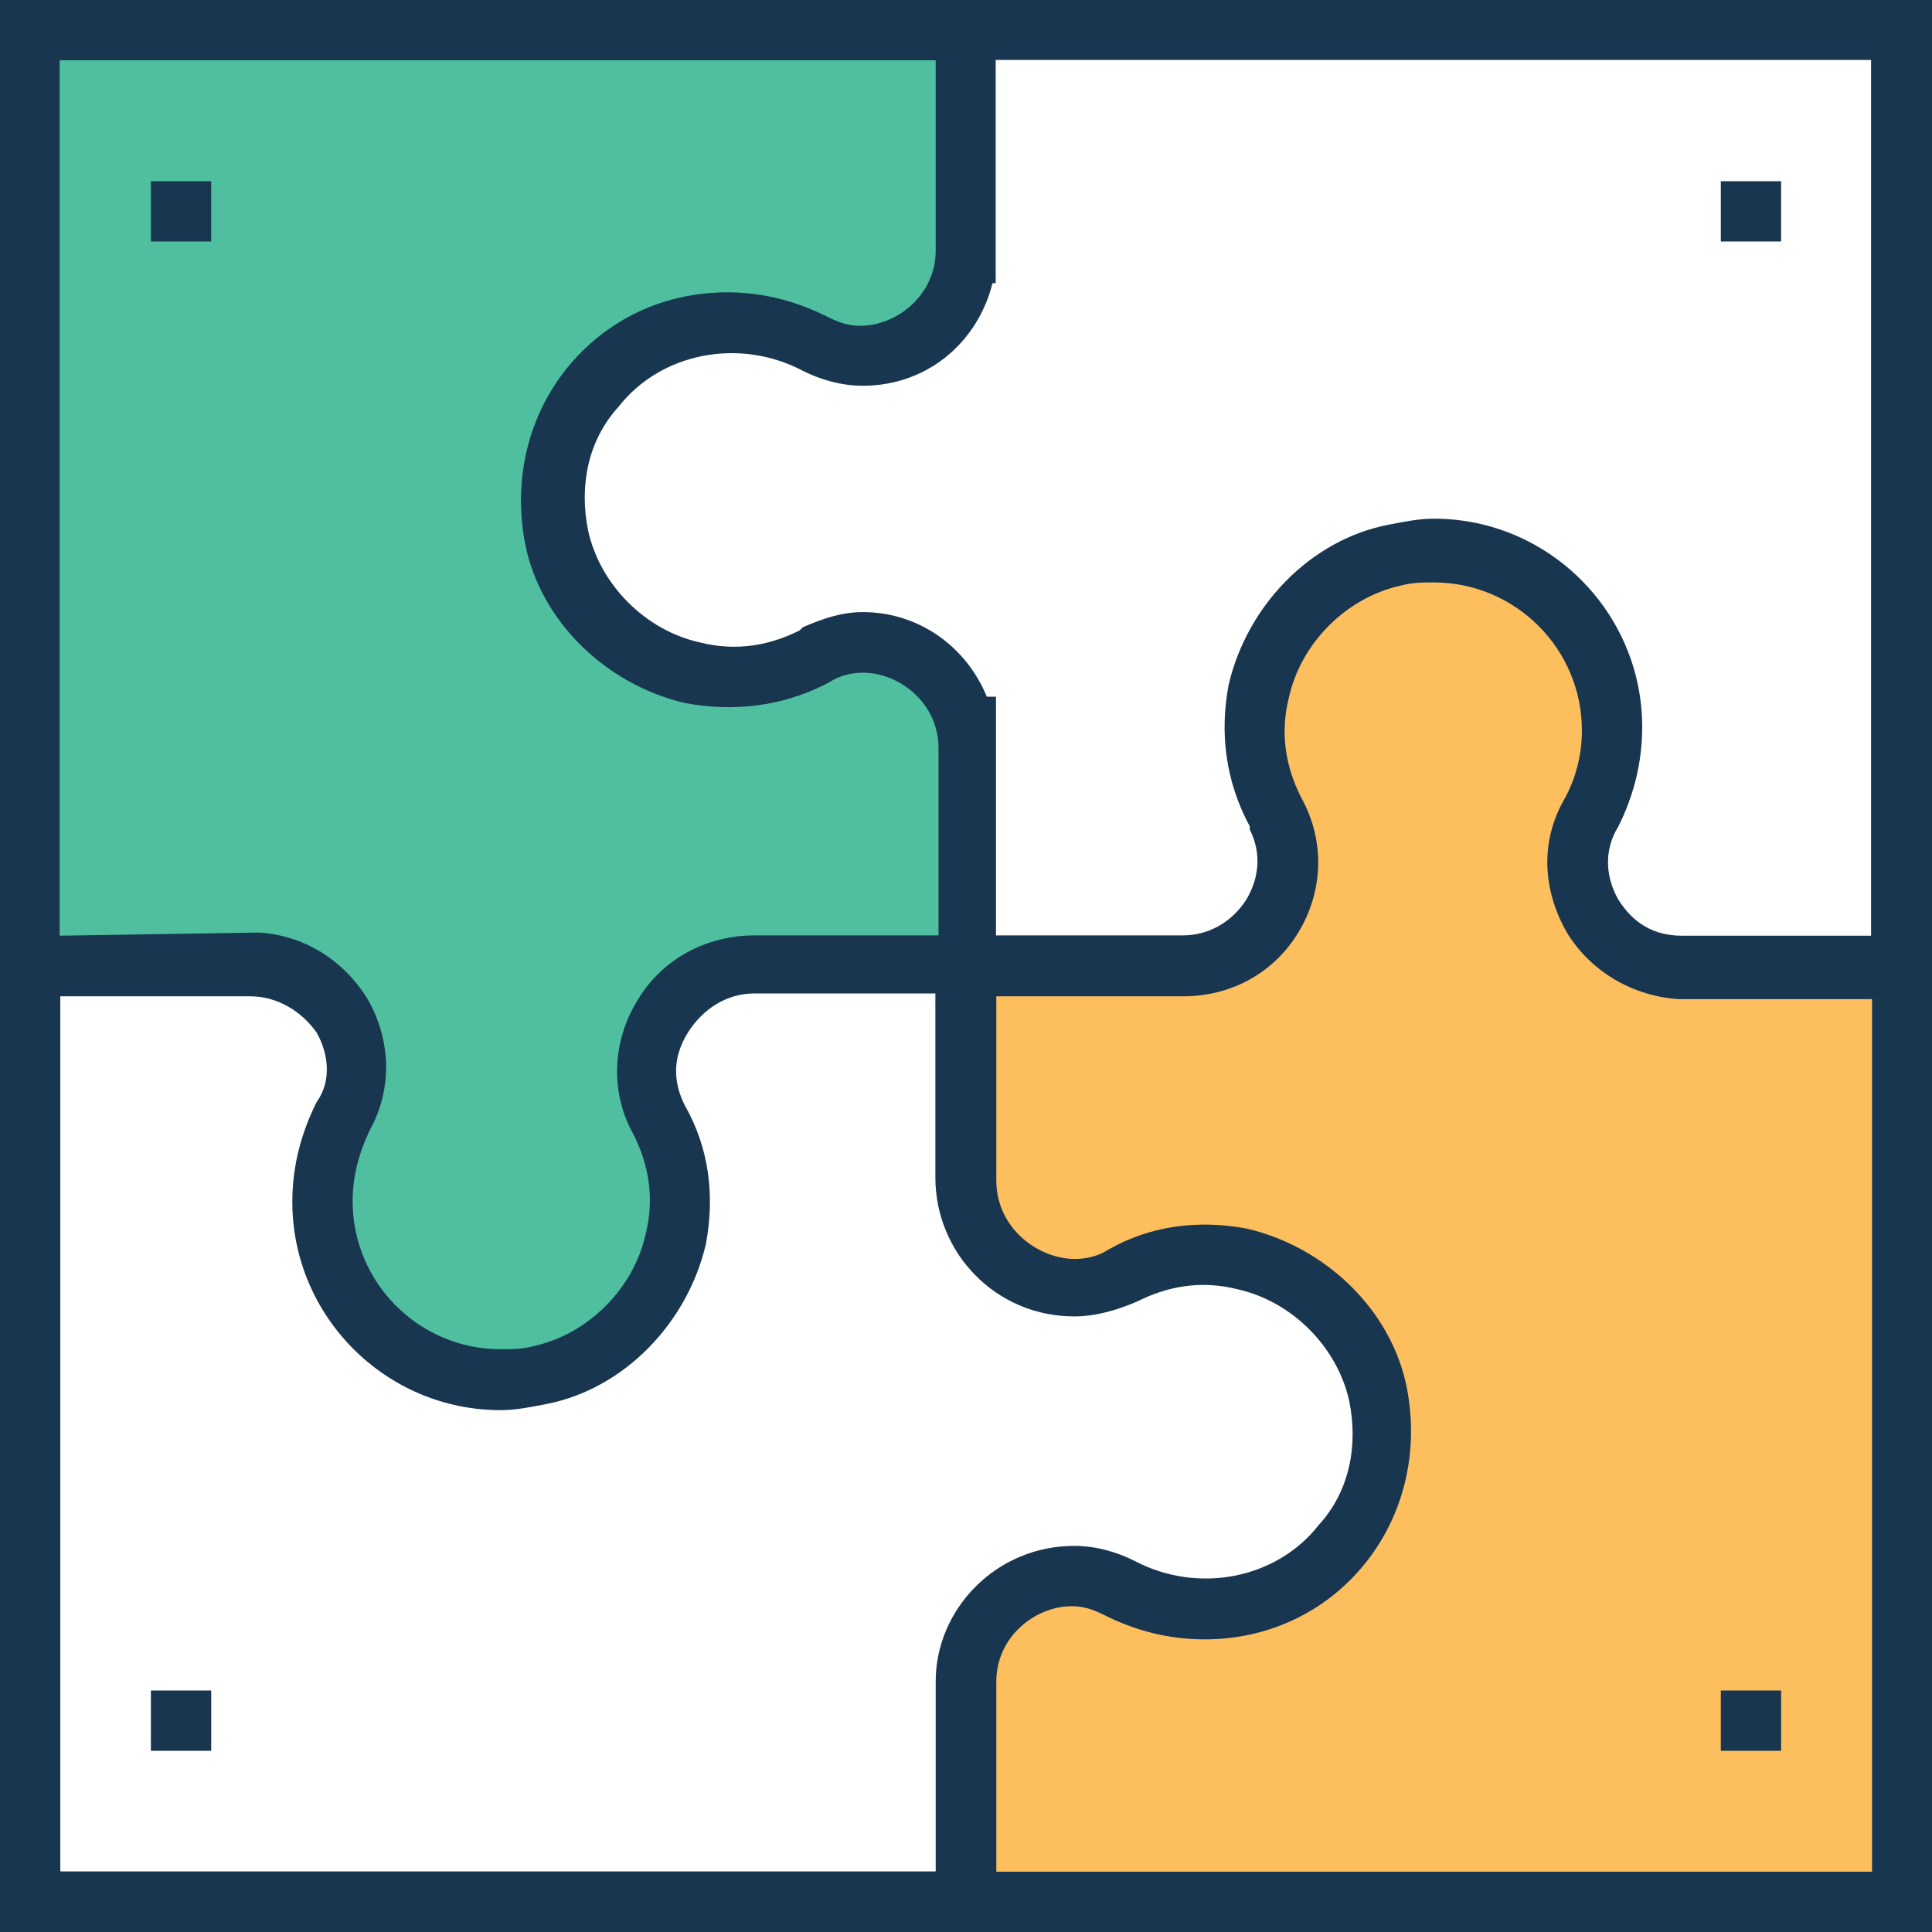 <?xml version="1.0" encoding="iso-8859-1"?>
<!-- Generator: Adobe Illustrator 19.0.0, SVG Export Plug-In . SVG Version: 6.00 Build 0)  -->
<svg version="1.1" id="Layer_1" xmlns="http://www.w3.org/2000/svg" xmlns:xlink="http://www.w3.org/1999/xlink" x="0px" y="0px"
	 viewBox="0 0 395.636 395.636" style="enable-background:new 0 0 395.636 395.636;" xml:space="preserve">
<rect x="0" y="0" width="395.636" height="395.636" fill="#808080" stroke="none"/>
<g>
	<path style="fill:#FFFFFF;" d="M246.044,330.085c-6.206,0-12.347-1.875-17.325-4.331c-3.168-1.681-6.465-2.457-9.697-2.457
		c-11.119,0-21.204,9.115-21.204,21.592v44.477H6.206V197.818h45.123c16.097,0,26.57,16.679,19.135,30.901
		c-1.552,2.457-2.651,5.236-3.297,8.21c-0.711,2.909-0.97,6.012-0.97,9.115c0,22.885,20.428,40.145,43.895,35.232
		c13.576-3.103,24.76-14.222,27.798-27.798c1.875-8.663,0.646-17.325-3.103-24.113c-1.616-3.103-2.327-6.335-2.327-9.503
		c0-11.442,9.568-22.044,22.109-22.044h43.248v43.895c0,16.097,17.325,27.216,31.547,19.782c4.719-2.586,10.279-3.943,16.097-3.943
		c2.651,0,5.301,0.259,7.952,0.84c13.576,2.457,24.76,13.576,27.798,27.798C286.19,309.721,268.283,330.085,246.044,330.085z"/>
	<path style="fill:#FFFFFF;" d="M389.43,389.43L389.43,389.43L389.43,389.43z"/>
</g>
<polygon style="fill:#193651;" points="389.43,395.636 389.43,395.636 389.43,383.289 "/>
<path style="fill:#4FBF9F;" d="M114.36,110.028c3.103,13.576,14.222,24.76,27.798,27.798c8.663,1.875,17.325,0.646,24.113-3.103
	c0.646,0,0.646-0.646,1.228-0.646c12.606-6.012,27.152,1.552,30.319,14.093v49.648H154.57c-12.606,0-22.109,10.602-22.109,22.044
	c0,3.168,0.711,6.4,2.327,9.503c3.685,6.788,4.913,15.451,3.103,24.113c-3.103,13.576-14.222,24.76-27.798,27.798
	c-23.467,4.913-43.895-12.348-43.895-35.232c0-3.103,0.323-6.206,0.97-9.115c0.711-2.909,1.81-5.689,3.297-8.21
	c7.434-14.222-3.103-30.901-19.135-30.901H6.206V6.206h191.612v45.123c0,16.097-16.679,26.57-30.901,19.135
	c-2.457-1.552-5.236-2.651-8.21-3.297c-2.909-0.711-6.012-0.97-9.115-0.97C127.354,66.133,109.446,86.562,114.36,110.028z"/>
<path style="fill:#FFFFFF;" d="M390.077,6.206v191.612h-45.77c-16.097,0-25.988-17.325-18.554-31.547
	c1.552-2.457,2.651-5.236,3.362-8.21c0.711-2.909,0.97-6.012,0.97-9.115c0-22.238-20.428-40.21-43.895-35.232
	c-13.576,3.103-24.76,14.222-27.798,27.798c-1.875,8.663-0.646,17.325,3.103,24.113c0,0.582,0.646,0.582,0.646,1.228
	c6.788,14.222-3.685,30.901-19.135,30.901h-44.541v-44.477c0-15.451-16.679-25.988-30.901-19.135c-0.646,0-0.646,0.646-1.228,0.646
	c-6.788,3.685-15.451,4.913-24.113,3.103c-13.576-3.103-24.76-14.222-27.798-27.798c-4.913-23.467,12.994-43.895,35.232-43.895
	c3.103,0,6.206,0.323,9.115,0.97c2.909,0.711,5.689,1.81,8.21,3.297c14.222,7.434,30.901-3.103,30.901-19.135V6.206H390.077z"/>
<g>
	<path style="fill:#FDBF5E;" d="M389.43,197.818h-45.123c-16.097,0-25.988-17.325-18.554-31.547l0,0
		c3.103-4.913,4.331-11.119,4.331-17.325c0-22.238-20.428-40.21-43.895-35.232c-13.576,3.103-24.76,14.222-27.798,27.798
		c-1.875,8.663-0.646,17.325,3.103,24.113c0,0.646,0.646,0.646,0.646,1.228c6.788,14.222-3.685,30.901-19.135,30.901h-45.188l0,0
		l0,0v43.895c0,16.097,17.325,27.216,31.547,19.782l0,0c6.788-3.685,15.451-4.913,24.113-3.103
		c13.576,2.457,24.76,13.576,27.798,27.798c4.913,23.467-12.994,43.895-35.232,43.895c-6.206,0-12.347-1.875-17.325-4.331l0,0
		c-14.222-7.434-30.901,3.103-30.901,19.135v45.123H389.43V197.818z"/>
	<rect x="197.818" y="389.43" style="fill:#FDBF5E;" width="191.612" height="0.646"/>
</g>
<g>
	<path style="fill:#193651;" d="M0,0v395.636h395.636V0H0z M12.347,12.347h179.265v38.917c0,9.244-8.016,15.451-15.451,15.451
		c-2.457,0-4.331-0.646-6.788-1.875c-6.206-3.103-12.994-4.978-20.428-4.978c-12.994,0-24.76,5.56-32.776,15.451
		s-11.119,22.885-8.663,35.879c3.103,16.097,16.679,29.026,32.776,32.776c9.891,1.875,19.782,0.646,28.444-3.685l1.228-0.646
		c1.875-1.228,4.331-1.875,6.788-1.875c7.434,0,15.451,6.206,15.451,15.451v38.335h-37.689c-9.891,0-19.135,4.913-24.113,13.576
		c-4.913,8.016-5.56,18.554-0.646,27.216c3.103,6.206,4.331,12.994,2.457,20.428c-2.457,11.119-11.766,20.428-22.885,22.885
		c-2.457,0.646-4.331,0.646-6.788,0.646c-16.679,0-30.319-13.576-30.319-30.319c0-4.913,1.228-9.891,3.685-14.869
		c4.331-8.016,4.331-17.907-0.646-26.57c-4.978-8.016-12.994-12.994-22.238-13.576l0,0l-40.792,0.646V12.347H12.347z
		 M191.612,344.307v38.917H12.347v-179.2h38.917c5.56,0,10.537,3.103,13.576,7.434c2.457,4.331,3.103,9.891,0,14.222
		c-3.103,6.206-4.978,12.994-4.978,20.428c0,23.467,19.135,42.667,42.667,42.667c3.103,0,6.206-0.646,9.244-1.228
		c16.097-3.103,29.026-16.679,32.776-32.776c1.875-9.891,0.646-19.782-4.331-28.444c-2.457-4.913-2.457-9.891,0.646-14.869
		c3.103-4.913,8.016-8.016,13.576-8.016h37.107v37.689c0,15.451,12.347,28.444,28.444,28.444c4.331,0,8.663-1.228,12.994-3.103
		c6.206-3.103,12.994-4.331,20.428-2.457c11.119,2.457,20.428,11.766,22.885,22.885c1.875,9.244,0,18.554-6.206,25.341
		c-8.663,11.119-24.76,14.222-37.689,7.434c-3.685-1.875-8.016-3.103-12.347-3.103C204.024,316.509,191.612,329.503,191.612,344.307
		z M383.289,383.289H204.024v-38.917c0-9.244,8.016-15.451,15.451-15.451c2.457,0,4.331,0.646,6.788,1.875
		c6.206,3.103,12.994,4.913,20.428,4.913c12.994,0,24.76-5.56,32.776-15.451c8.016-9.891,11.119-22.885,8.663-35.879
		c-3.103-16.097-16.679-29.026-32.776-32.776c-9.891-1.875-19.782-0.646-28.444,4.331c-1.875,1.228-4.331,1.875-6.788,1.875
		c-7.434,0-16.097-6.206-16.097-16.097v-37.689l0,0h38.335l0,0c9.891,0,18.554-4.913,23.467-12.994
		c4.913-8.016,5.56-17.907,1.228-26.57l-0.646-1.228c-3.103-6.206-4.331-12.994-2.457-20.428
		c2.457-11.119,11.766-20.428,22.885-22.885c2.457-0.646,4.331-0.646,6.788-0.646c16.679,0,30.319,13.576,30.319,30.319
		c0,4.913-1.228,9.891-3.685,14.222c-4.913,8.663-4.331,18.554,0.646,27.216c4.913,8.016,13.576,12.994,22.885,13.576l0,0h8.016
		h31.547v178.683H383.289z M383.289,191.612h-38.917c-5.56,0-9.891-2.457-12.994-7.434c-2.457-4.331-3.103-9.891,0-14.869
		c3.103-6.206,4.913-12.994,4.913-20.428c0-23.467-19.135-42.667-42.667-42.667c-3.103,0-6.206,0.646-9.244,1.228
		c-16.097,3.103-29.026,16.679-32.776,32.776c-1.875,9.891-0.646,19.782,4.331,29.026v0.646c2.457,4.913,1.875,9.891-0.646,14.222
		c-3.103,4.913-8.016,7.434-12.994,7.434l0,0H203.96v-38.335v-10.537h-1.875c-4.331-10.537-14.222-17.325-25.341-17.325
		c-4.331,0-8.016,1.228-12.347,3.103l-0.646,0.646c-6.206,3.103-12.994,4.331-20.428,2.457
		c-11.119-2.457-20.428-11.766-22.885-22.885c-1.875-9.244,0-18.554,6.206-25.341c8.663-11.119,24.76-14.222,37.689-7.434
		c3.685,1.875,8.016,3.103,12.347,3.103c12.994,0,23.467-8.663,26.57-21.01h0.646V51.2V12.283H383.16v179.329H383.289z"/>
	<rect x="30.901" y="37.107" style="fill:#193651;" width="12.347" height="12.347"/>
	<rect x="352.388" y="37.107" style="fill:#193651;" width="12.347" height="12.347"/>
	<rect x="352.388" y="346.182" style="fill:#193651;" width="12.347" height="12.347"/>
	<rect x="30.901" y="346.182" style="fill:#193651;" width="12.347" height="12.347"/>
</g>
<g>
</g>
<g>
</g>
<g>
</g>
<g>
</g>
<g>
</g>
<g>
</g>
<g>
</g>
<g>
</g>
<g>
</g>
<g>
</g>
<g>
</g>
<g>
</g>
<g>
</g>
<g>
</g>
<g>
</g>
</svg>
